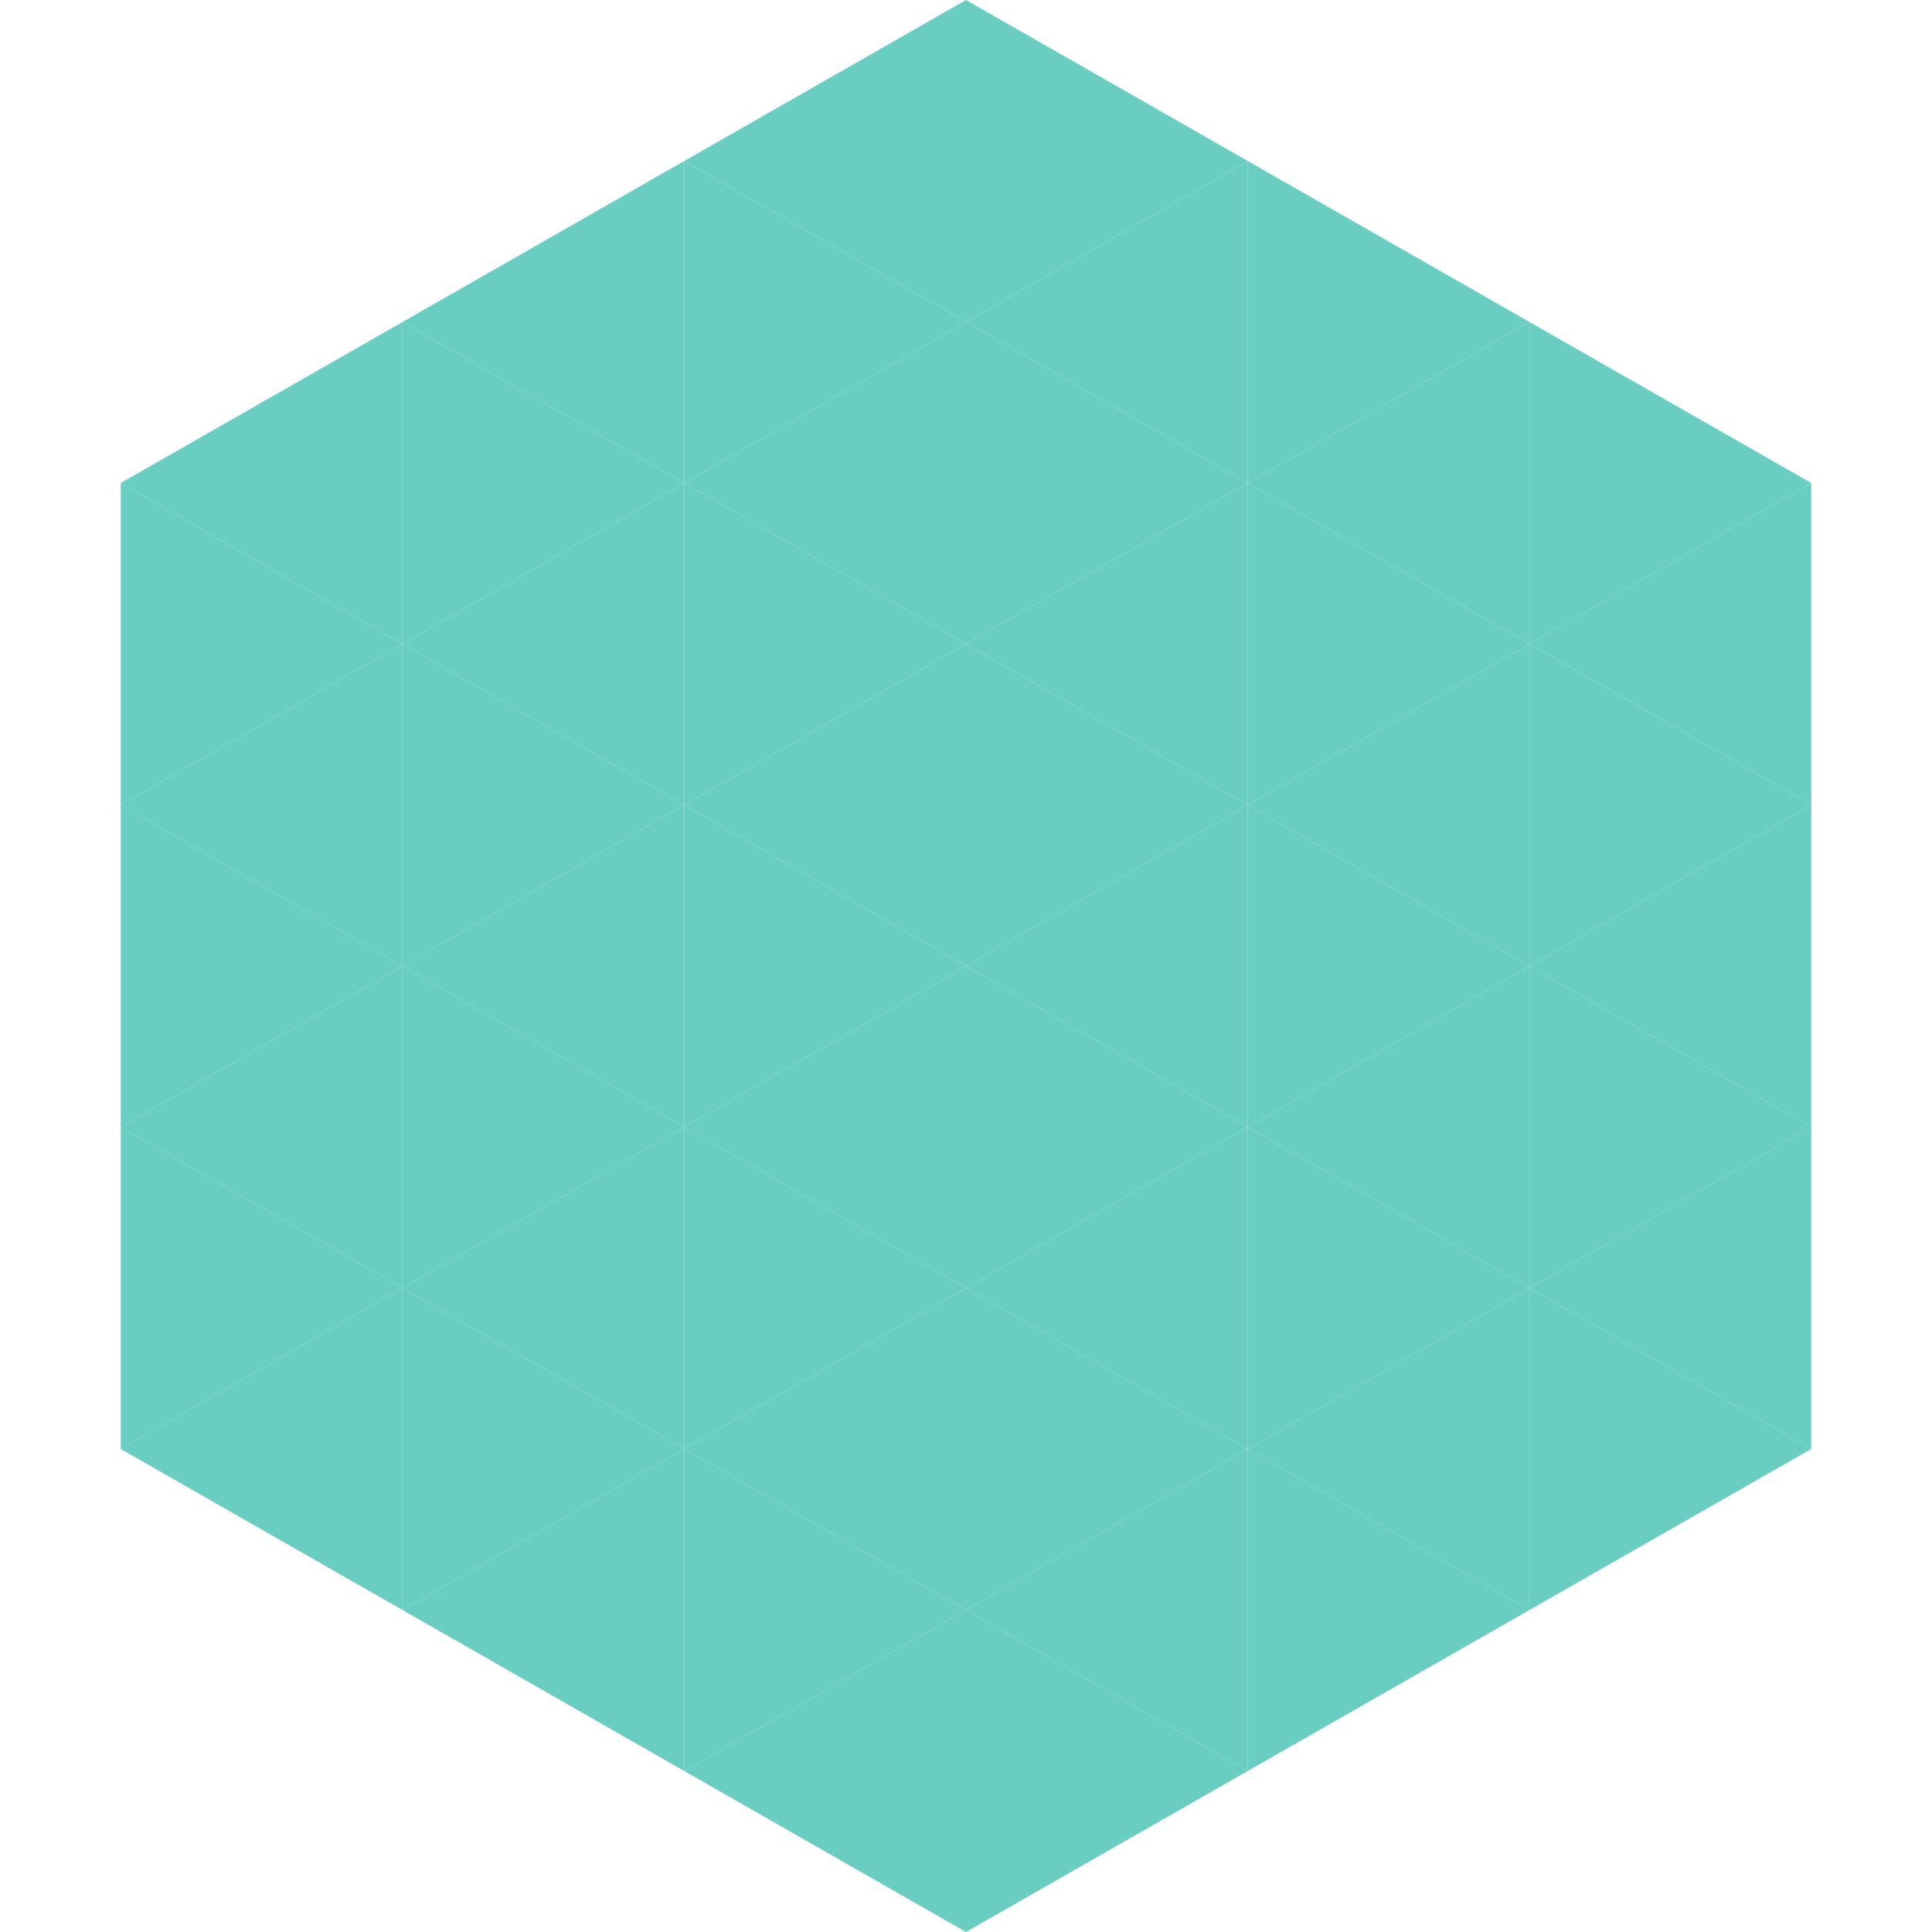 <?xml version="1.0"?>
<!-- Generated by SVGo -->
<svg width="240" height="240"
     xmlns="http://www.w3.org/2000/svg"
     xmlns:xlink="http://www.w3.org/1999/xlink">
<polygon points="50,40 15,60 50,80" style="fill:rgb(106,205,194)" />
<polygon points="190,40 225,60 190,80" style="fill:rgb(106,205,194)" />
<polygon points="15,60 50,80 15,100" style="fill:rgb(106,205,194)" />
<polygon points="225,60 190,80 225,100" style="fill:rgb(106,205,194)" />
<polygon points="50,80 15,100 50,120" style="fill:rgb(106,205,194)" />
<polygon points="190,80 225,100 190,120" style="fill:rgb(106,205,194)" />
<polygon points="15,100 50,120 15,140" style="fill:rgb(106,205,194)" />
<polygon points="225,100 190,120 225,140" style="fill:rgb(106,205,194)" />
<polygon points="50,120 15,140 50,160" style="fill:rgb(106,205,194)" />
<polygon points="190,120 225,140 190,160" style="fill:rgb(106,205,194)" />
<polygon points="15,140 50,160 15,180" style="fill:rgb(106,205,194)" />
<polygon points="225,140 190,160 225,180" style="fill:rgb(106,205,194)" />
<polygon points="50,160 15,180 50,200" style="fill:rgb(106,205,194)" />
<polygon points="190,160 225,180 190,200" style="fill:rgb(106,205,194)" />
<polygon points="15,180 50,200 15,220" style="fill:rgb(255,255,255); fill-opacity:0" />
<polygon points="225,180 190,200 225,220" style="fill:rgb(255,255,255); fill-opacity:0" />
<polygon points="50,0 85,20 50,40" style="fill:rgb(255,255,255); fill-opacity:0" />
<polygon points="190,0 155,20 190,40" style="fill:rgb(255,255,255); fill-opacity:0" />
<polygon points="85,20 50,40 85,60" style="fill:rgb(106,205,194)" />
<polygon points="155,20 190,40 155,60" style="fill:rgb(106,205,194)" />
<polygon points="50,40 85,60 50,80" style="fill:rgb(106,205,194)" />
<polygon points="190,40 155,60 190,80" style="fill:rgb(106,205,194)" />
<polygon points="85,60 50,80 85,100" style="fill:rgb(106,205,194)" />
<polygon points="155,60 190,80 155,100" style="fill:rgb(106,205,194)" />
<polygon points="50,80 85,100 50,120" style="fill:rgb(106,205,194)" />
<polygon points="190,80 155,100 190,120" style="fill:rgb(106,205,194)" />
<polygon points="85,100 50,120 85,140" style="fill:rgb(106,205,194)" />
<polygon points="155,100 190,120 155,140" style="fill:rgb(106,205,194)" />
<polygon points="50,120 85,140 50,160" style="fill:rgb(106,205,194)" />
<polygon points="190,120 155,140 190,160" style="fill:rgb(106,205,194)" />
<polygon points="85,140 50,160 85,180" style="fill:rgb(106,205,194)" />
<polygon points="155,140 190,160 155,180" style="fill:rgb(106,205,194)" />
<polygon points="50,160 85,180 50,200" style="fill:rgb(106,205,194)" />
<polygon points="190,160 155,180 190,200" style="fill:rgb(106,205,194)" />
<polygon points="85,180 50,200 85,220" style="fill:rgb(106,205,194)" />
<polygon points="155,180 190,200 155,220" style="fill:rgb(106,205,194)" />
<polygon points="120,0 85,20 120,40" style="fill:rgb(106,205,194)" />
<polygon points="120,0 155,20 120,40" style="fill:rgb(106,205,194)" />
<polygon points="85,20 120,40 85,60" style="fill:rgb(106,205,194)" />
<polygon points="155,20 120,40 155,60" style="fill:rgb(106,205,194)" />
<polygon points="120,40 85,60 120,80" style="fill:rgb(106,205,194)" />
<polygon points="120,40 155,60 120,80" style="fill:rgb(106,205,194)" />
<polygon points="85,60 120,80 85,100" style="fill:rgb(106,205,194)" />
<polygon points="155,60 120,80 155,100" style="fill:rgb(106,205,194)" />
<polygon points="120,80 85,100 120,120" style="fill:rgb(106,205,194)" />
<polygon points="120,80 155,100 120,120" style="fill:rgb(106,205,194)" />
<polygon points="85,100 120,120 85,140" style="fill:rgb(106,205,194)" />
<polygon points="155,100 120,120 155,140" style="fill:rgb(106,205,194)" />
<polygon points="120,120 85,140 120,160" style="fill:rgb(106,205,194)" />
<polygon points="120,120 155,140 120,160" style="fill:rgb(106,205,194)" />
<polygon points="85,140 120,160 85,180" style="fill:rgb(106,205,194)" />
<polygon points="155,140 120,160 155,180" style="fill:rgb(106,205,194)" />
<polygon points="120,160 85,180 120,200" style="fill:rgb(106,205,194)" />
<polygon points="120,160 155,180 120,200" style="fill:rgb(106,205,194)" />
<polygon points="85,180 120,200 85,220" style="fill:rgb(106,205,194)" />
<polygon points="155,180 120,200 155,220" style="fill:rgb(106,205,194)" />
<polygon points="120,200 85,220 120,240" style="fill:rgb(106,205,194)" />
<polygon points="120,200 155,220 120,240" style="fill:rgb(106,205,194)" />
<polygon points="85,220 120,240 85,260" style="fill:rgb(255,255,255); fill-opacity:0" />
<polygon points="155,220 120,240 155,260" style="fill:rgb(255,255,255); fill-opacity:0" />
</svg>
